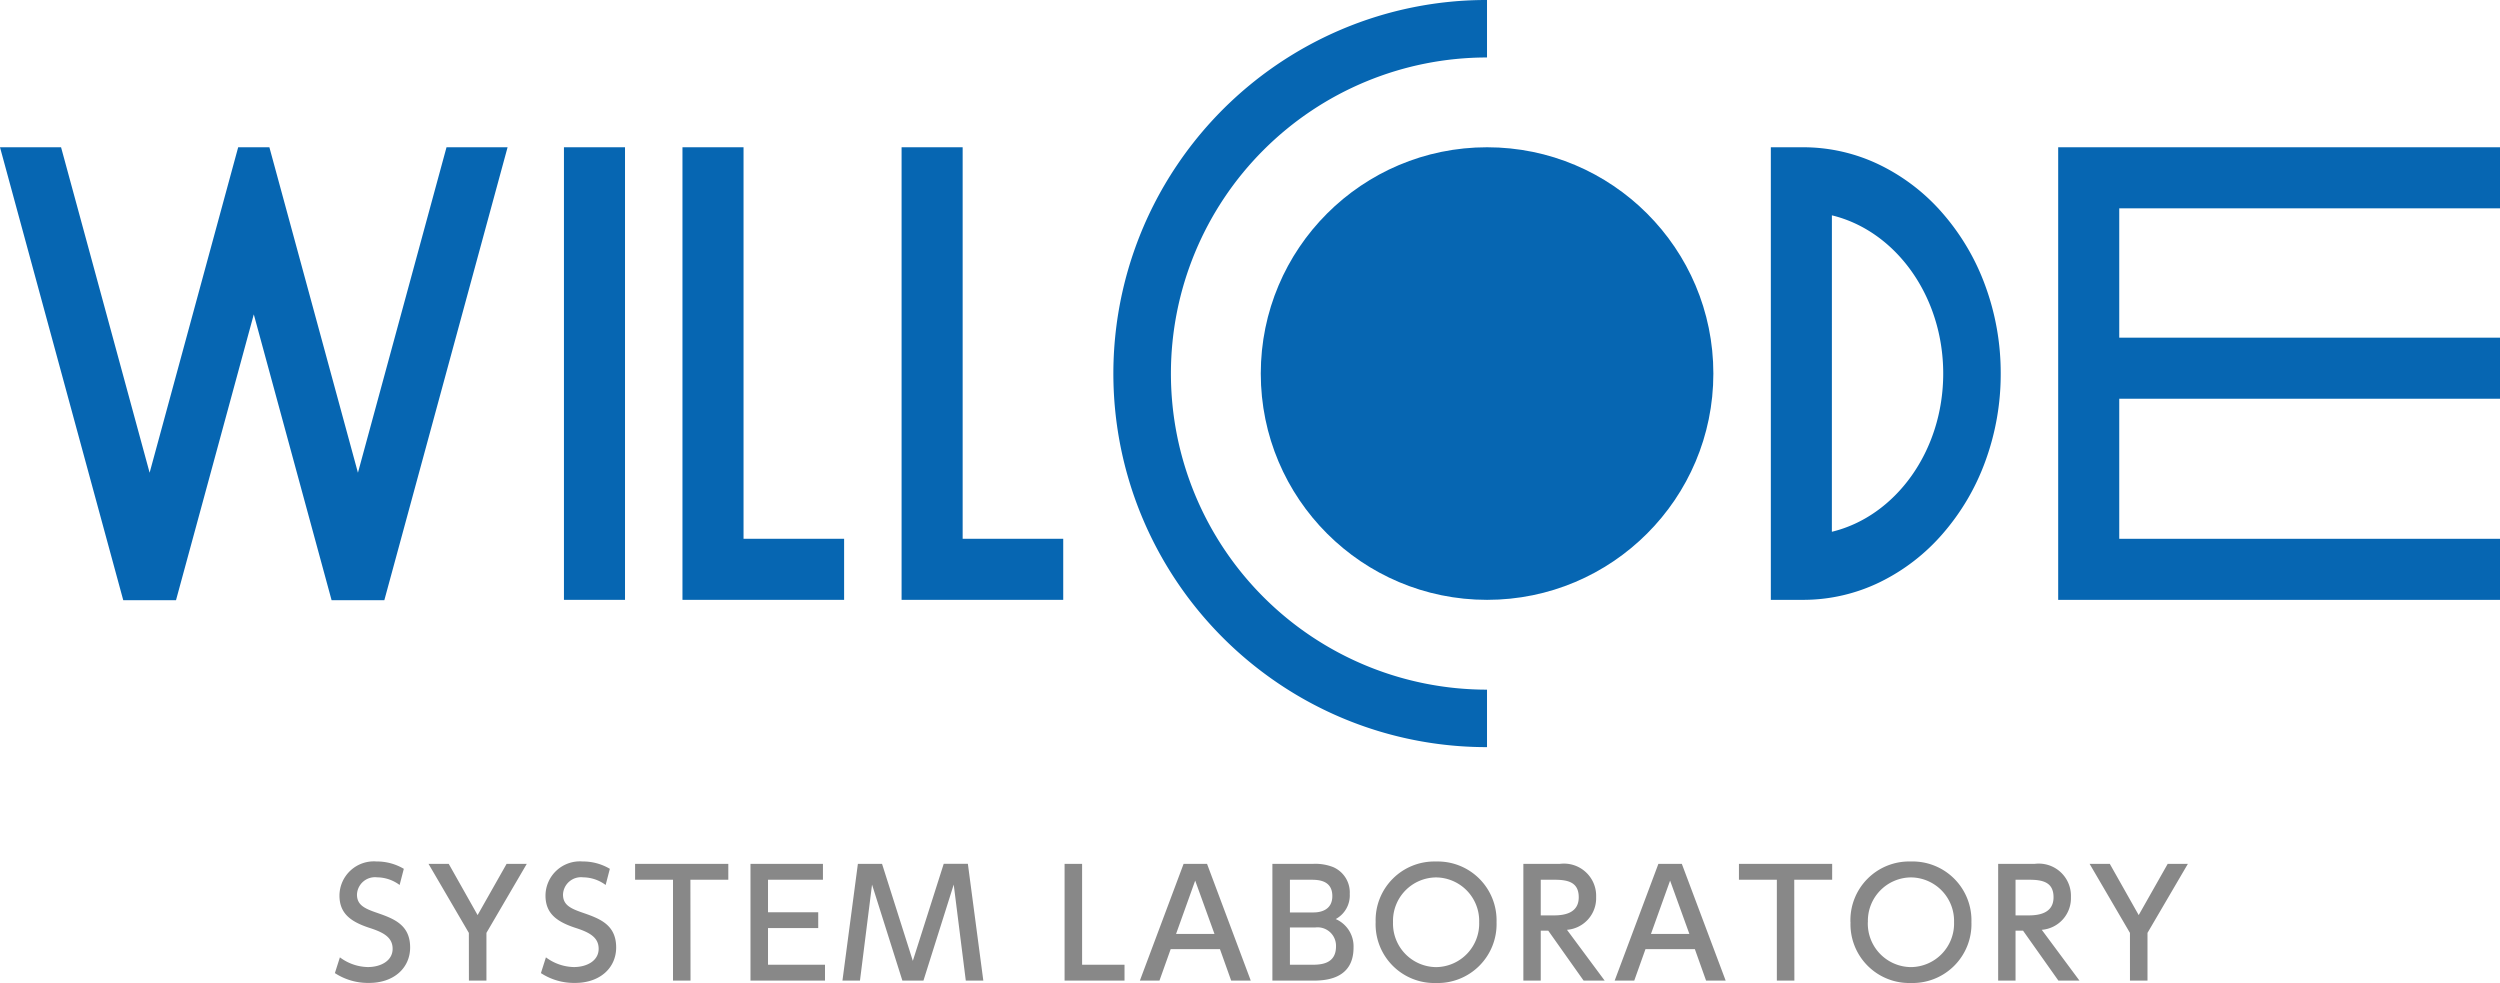 <svg xmlns="http://www.w3.org/2000/svg" width="178.045" height="70.005" viewBox="0 0 178.045 70.005">
  <g id="グループ_4" data-name="グループ 4" transform="translate(-34 807)">
    <g id="グループ_2" data-name="グループ 2" transform="translate(34 -807)">
      <circle id="楕円形_1" data-name="楕円形 1" cx="16.116" cy="16.116" r="16.116" transform="translate(89.79 10.488)" fill="#0666b2"/>
      <g id="グループ_1" data-name="グループ 1" transform="translate(0 0)">
        <path id="合体_1" data-name="合体 1" d="M26.987,32.255H23.615L18.075,11.9l-5.54,20.357H8.778L0,0H4.349l6.307,23.178L16.963,0h2.222l6.307,23.178L31.8,0h4.349L27.372,32.255Z" transform="translate(0 10.488)" fill="#0666b2"/>
        <rect id="長方形_2" data-name="長方形 2" width="4.349" height="32.232" transform="translate(40.163 10.488)" fill="#0666b2"/>
        <path id="合体_5" data-name="合体 5" d="M2.558,32.232H0V0H31.465V4.349H4.349v9.209H31.465v4.349H4.349v9.977H31.465v4.349Z" transform="translate(146.58 10.488)" fill="#0666b2"/>
        <path id="合体_4" data-name="合体 4" d="M2.3,32.232H0V0H2.3A12.467,12.467,0,0,1,7.779,1.267,14.087,14.087,0,0,1,12.251,4.72a16.369,16.369,0,0,1,3.015,5.123,18.045,18.045,0,0,1,1.106,6.273,18.045,18.045,0,0,1-1.106,6.273,16.366,16.366,0,0,1-3.015,5.123,14.087,14.087,0,0,1-4.472,3.454A12.467,12.467,0,0,1,2.3,32.232h0Zm2.047-4.848c4.523-1.093,7.93-5.73,7.93-11.268S8.871,5.941,4.349,4.848Z" transform="translate(126.115 10.488)" fill="#0666b2"/>
        <path id="合体_2" data-name="合体 2" d="M2.558,32.232H0V0H4.349V27.883h7.163v4.349Z" transform="translate(48.604 10.488)" fill="#0666b2"/>
        <path id="合体_3" data-name="合体 3" d="M2.558,32.232H0V0H4.349V27.883h7.163v4.349Z" transform="translate(64.209 10.488)" fill="#0666b2"/>
        <path id="前面オブジェクトで型抜き_1" data-name="前面オブジェクトで型抜き 1" d="M26.6,53.209A26.48,26.48,0,0,1,11.73,48.665,26.682,26.682,0,0,1,2.091,36.96,26.569,26.569,0,0,1,4.544,11.73,26.682,26.682,0,0,1,16.249,2.091,26.438,26.438,0,0,1,26.6,0V4.093a22.511,22.511,0,1,0,0,45.023v4.093Z" transform="translate(79.302 0)" fill="#0666b2"/>
      </g>
    </g>
    <path id="パス_5" data-name="パス 5" d="M-252.858-32.645a3.753,3.753,0,0,0-1.94-.524,2.45,2.45,0,0,0-2.643,2.423c0,1.269.776,1.867,2.171,2.318.975.315,1.615.671,1.615,1.479,0,.86-.85,1.3-1.762,1.3a3.424,3.424,0,0,1-1.993-.692l-.357,1.122a4.311,4.311,0,0,0,2.433.7c1.773,0,2.926-1.07,2.926-2.528,0-1.647-1.217-2.066-2.391-2.475-.871-.3-1.395-.556-1.395-1.29a1.284,1.284,0,0,1,1.437-1.227,2.717,2.717,0,0,1,1.6.545Zm4.636,7.961h1.248v-3.4L-244.1-33h-1.437l-2.066,3.65L-249.66-33H-251.1l2.874,4.919Zm10.037-7.961a3.753,3.753,0,0,0-1.94-.524,2.45,2.45,0,0,0-2.643,2.423c0,1.269.776,1.867,2.171,2.318.975.315,1.615.671,1.615,1.479,0,.86-.85,1.3-1.762,1.3a3.423,3.423,0,0,1-1.993-.692l-.357,1.122a4.311,4.311,0,0,0,2.433.7c1.773,0,2.926-1.07,2.926-2.528,0-1.647-1.217-2.066-2.391-2.475-.871-.3-1.395-.556-1.395-1.29a1.284,1.284,0,0,1,1.437-1.227,2.717,2.717,0,0,1,1.6.545Zm5.737.776h2.7V-33h-6.639v1.133h2.7v7.184h1.248Zm5.527,2.318v-2.318h3.912V-33h-5.16v8.317h5.307v-1.133h-4.059v-2.612h3.576v-1.122Zm13.226-1.972.86,6.838h1.248l-1.1-8.317h-1.72l-2.2,6.912L-218.8-33h-1.72l-1.1,8.317h1.248l.86-6.838,2.161,6.838h1.5ZM-205.8-33v8.317h4.269v-1.133h-3.021V-33Zm11.065,6.073.8,2.244h1.395L-195.655-33h-1.668l-3.115,8.317h1.395l.8-2.244Zm-3.126-1.08,1.363-3.8,1.374,3.8ZM-191-33v8.317h2.832c.755,0,2.947,0,2.947-2.349a2.116,2.116,0,0,0-1.269-2.035,1.918,1.918,0,0,0,1-1.793,1.966,1.966,0,0,0-1.185-1.909A3.463,3.463,0,0,0-188.072-33Zm2.727,1.133c.482,0,1.542,0,1.542,1.164,0,.954-.766,1.164-1.342,1.164h-1.678v-2.328Zm.315,3.4a1.313,1.313,0,0,1,1.489,1.343c0,1.248-1.049,1.311-1.72,1.311h-1.563V-28.47Zm4.311-.378a4.185,4.185,0,0,0,4.3,4.332,4.194,4.194,0,0,0,4.311-4.332,4.191,4.191,0,0,0-4.311-4.321A4.182,4.182,0,0,0-183.646-28.848Zm1.238,0a3.094,3.094,0,0,1,3.073-3.188,3.1,3.1,0,0,1,3.063,3.188,3.1,3.1,0,0,1-3.073,3.2A3.1,3.1,0,0,1-182.409-28.848ZM-173.126-33v8.317h1.238V-28.24h.535l2.517,3.556h1.5l-2.685-3.618a2.255,2.255,0,0,0,2.077-2.328,2.292,2.292,0,0,0-2.57-2.37Zm2.213,1.133c.954,0,1.731.168,1.731,1.248s-.933,1.29-1.752,1.29h-.954v-2.538Zm10,4.94.8,2.244h1.395L-161.841-33h-1.668l-3.115,8.317h1.395l.8-2.244Zm-3.126-1.08,1.363-3.8,1.374,3.8Zm10.205-3.86h2.7V-33h-6.639v1.133h2.7v7.184h1.248Zm4.007,3.021a4.185,4.185,0,0,0,4.3,4.332,4.194,4.194,0,0,0,4.311-4.332,4.191,4.191,0,0,0-4.311-4.321A4.182,4.182,0,0,0-149.832-28.848Zm1.238,0a3.094,3.094,0,0,1,3.073-3.188,3.1,3.1,0,0,1,3.063,3.188,3.1,3.1,0,0,1-3.073,3.2A3.1,3.1,0,0,1-148.594-28.848ZM-139.312-33v8.317h1.238V-28.24h.535l2.517,3.556h1.5l-2.685-3.618a2.255,2.255,0,0,0,2.077-2.328A2.292,2.292,0,0,0-136.7-33Zm2.213,1.133c.954,0,1.731.168,1.731,1.248s-.933,1.29-1.752,1.29h-.954v-2.538Zm7.174,7.184h1.248v-3.4L-125.8-33h-1.437l-2.066,3.65L-131.362-33H-132.8l2.874,4.919Z" transform="translate(315.617 -712.479)" fill="#888"/>
  </g>
</svg>

